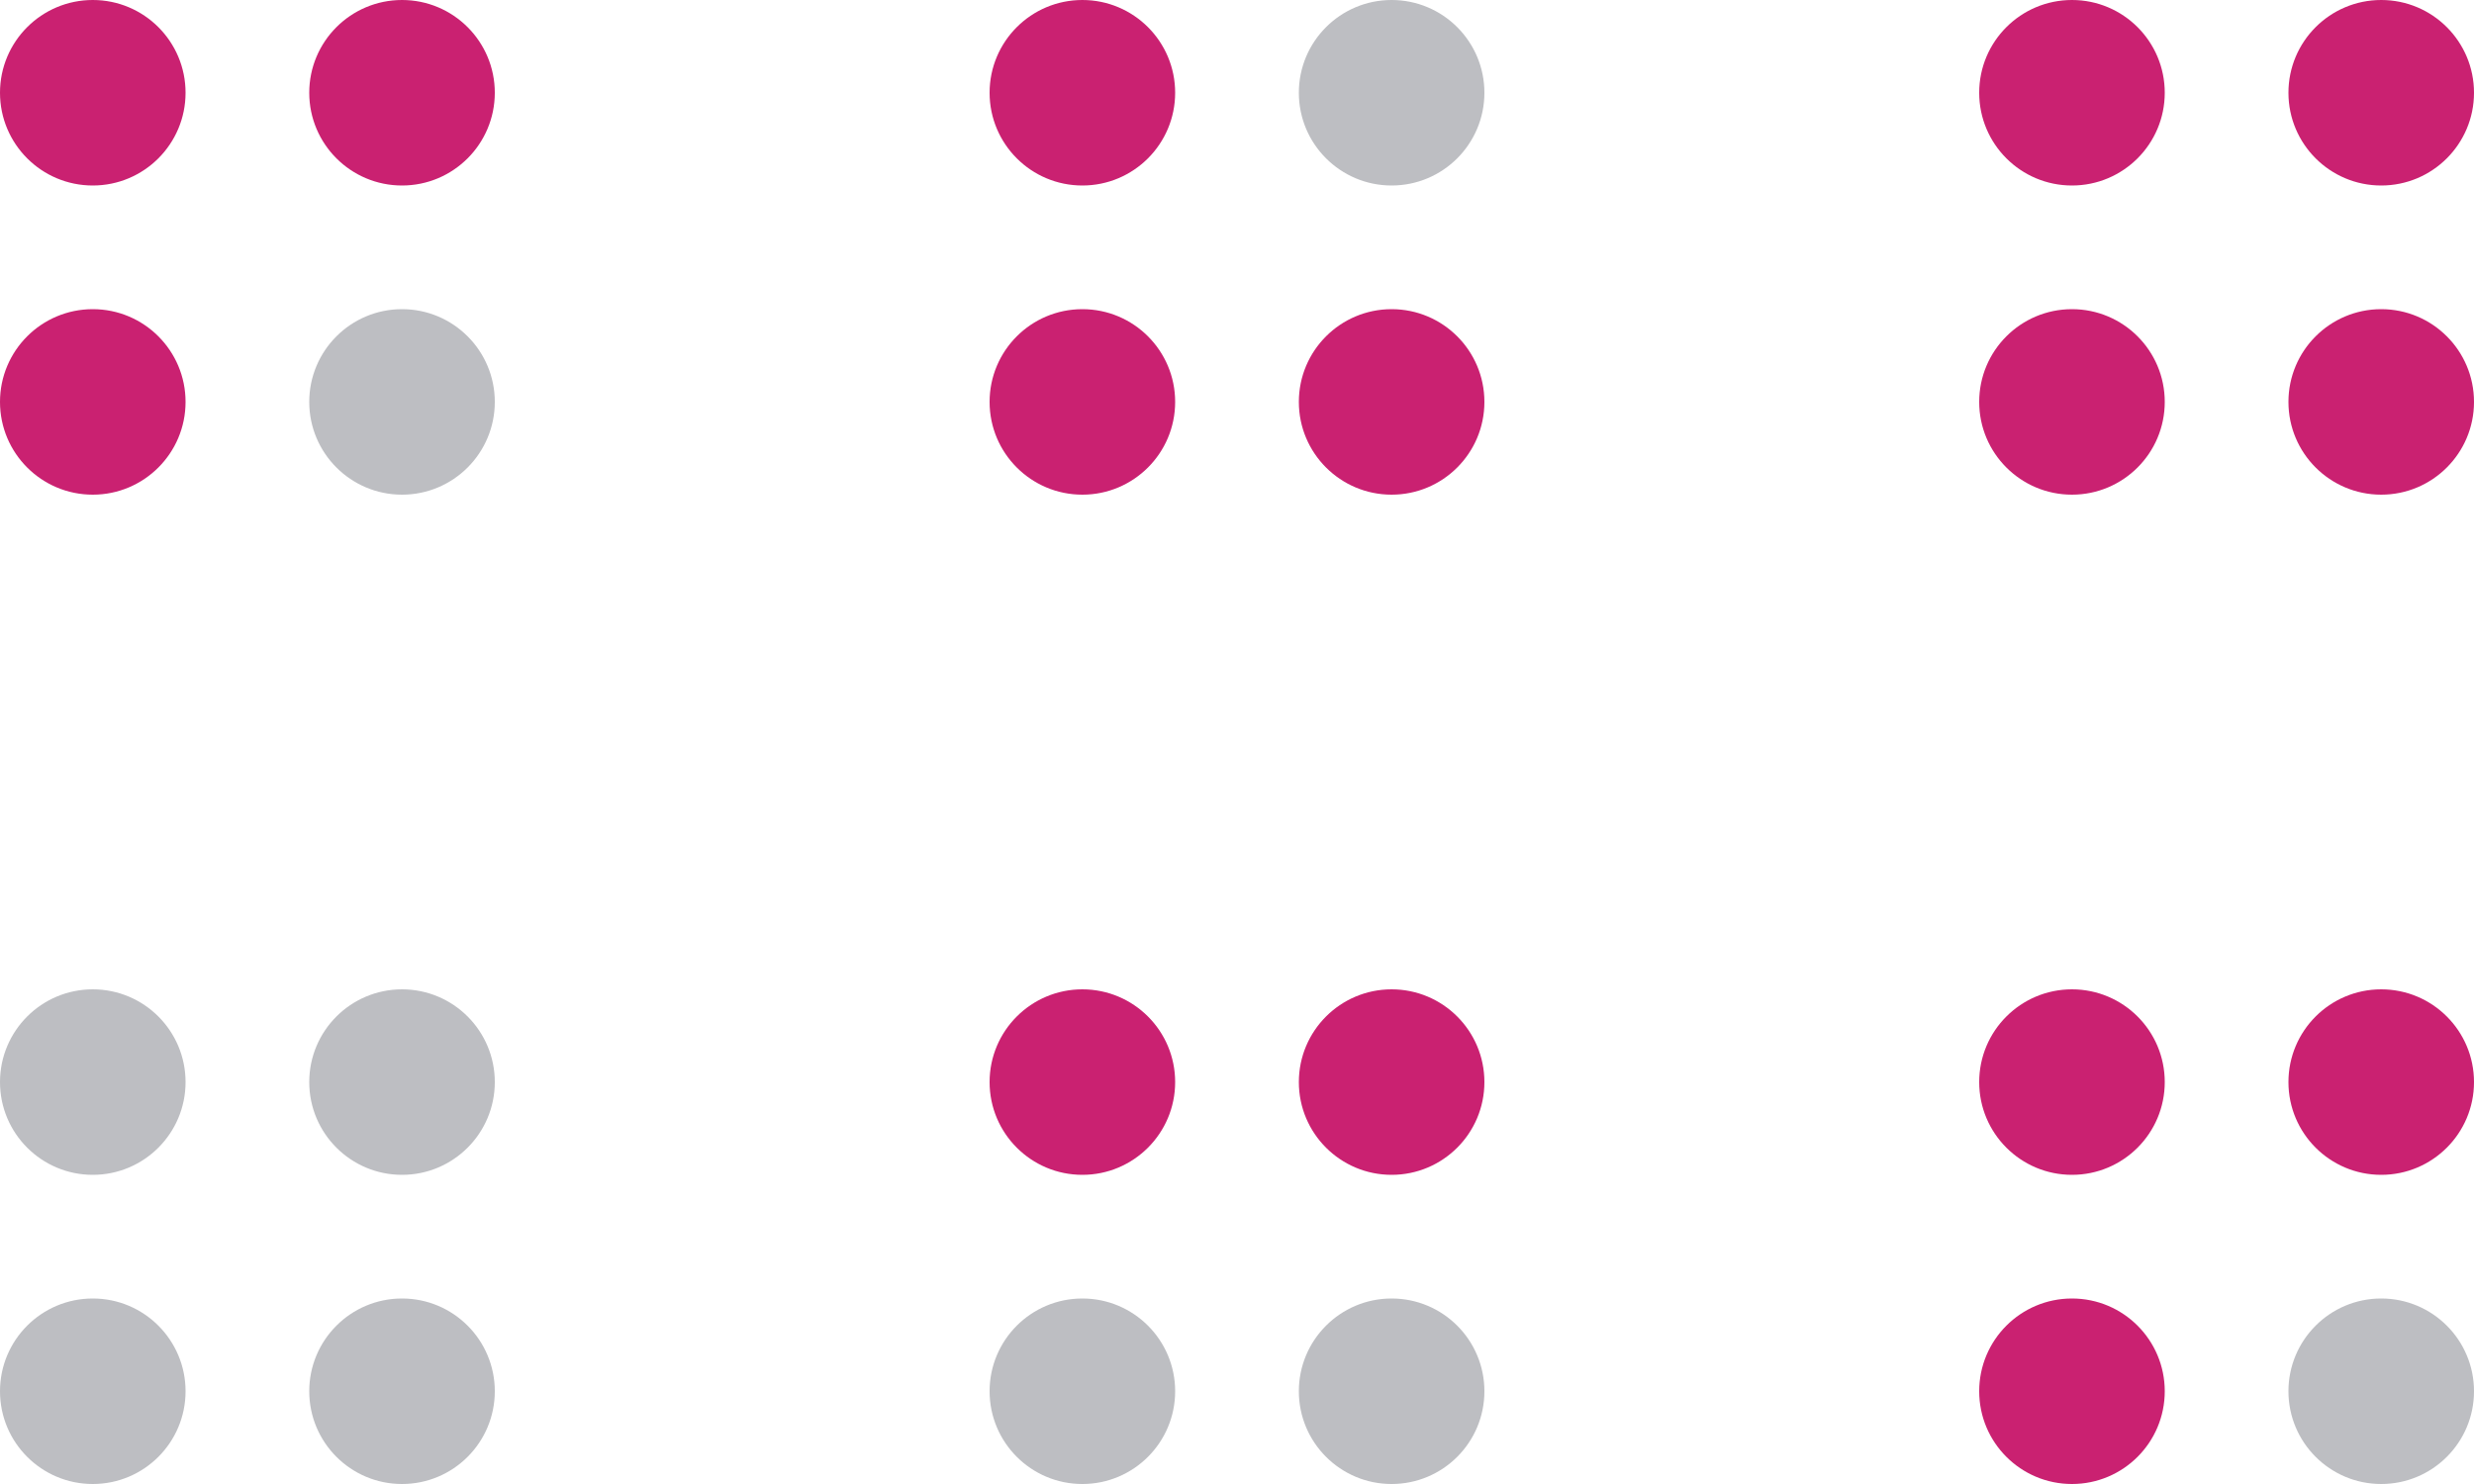 <svg width="160" height="96" viewBox="0 0 160 96" fill="none" xmlns="http://www.w3.org/2000/svg"><circle cx="90" cy="6" r="6" fill="#BDBEC2"/><circle cx="70" cy="6" r="6" fill="#CA2171"/><circle cx="70" cy="26" r="6" fill="#CA2171"/><circle cx="90" cy="26" r="6" fill="#CA2171"/><circle cx="154" cy="6" r="6" fill="#CA2171"/><circle cx="134" cy="6" r="6" fill="#CA2171"/><circle cx="134" cy="26" r="6" fill="#CA2171"/><circle cx="154" cy="26" r="6" fill="#CA2171"/><circle cx="90" cy="70" r="6" fill="#CA2171"/><circle cx="70" cy="70" r="6" fill="#CA2171"/><circle cx="70" cy="90" r="6" fill="#BDBEC2"/><circle cx="90" cy="90" r="6" fill="#BDBEC2"/><circle cx="154" cy="70" r="6" fill="#CA2171"/><circle cx="134" cy="70" r="6" fill="#CA2171"/><circle cx="134" cy="90" r="6" fill="#CA2171"/><circle cx="154" cy="90" r="6" fill="#BDBEC2"/><circle cx="26" cy="6" r="6" fill="#CA2171"/><circle cx="6" cy="6" r="6" fill="#CA2171"/><circle cx="6" cy="26" r="6" fill="#CA2171"/><circle cx="26" cy="26" r="6" fill="#BDBEC2"/><circle cx="26" cy="70" r="6" fill="#BDBEC2"/><circle cx="6" cy="70" r="6" fill="#BDBEC2"/><circle cx="6" cy="90" r="6" fill="#BDBEC2"/><circle cx="26" cy="90" r="6" fill="#BDBEC2"/></svg>